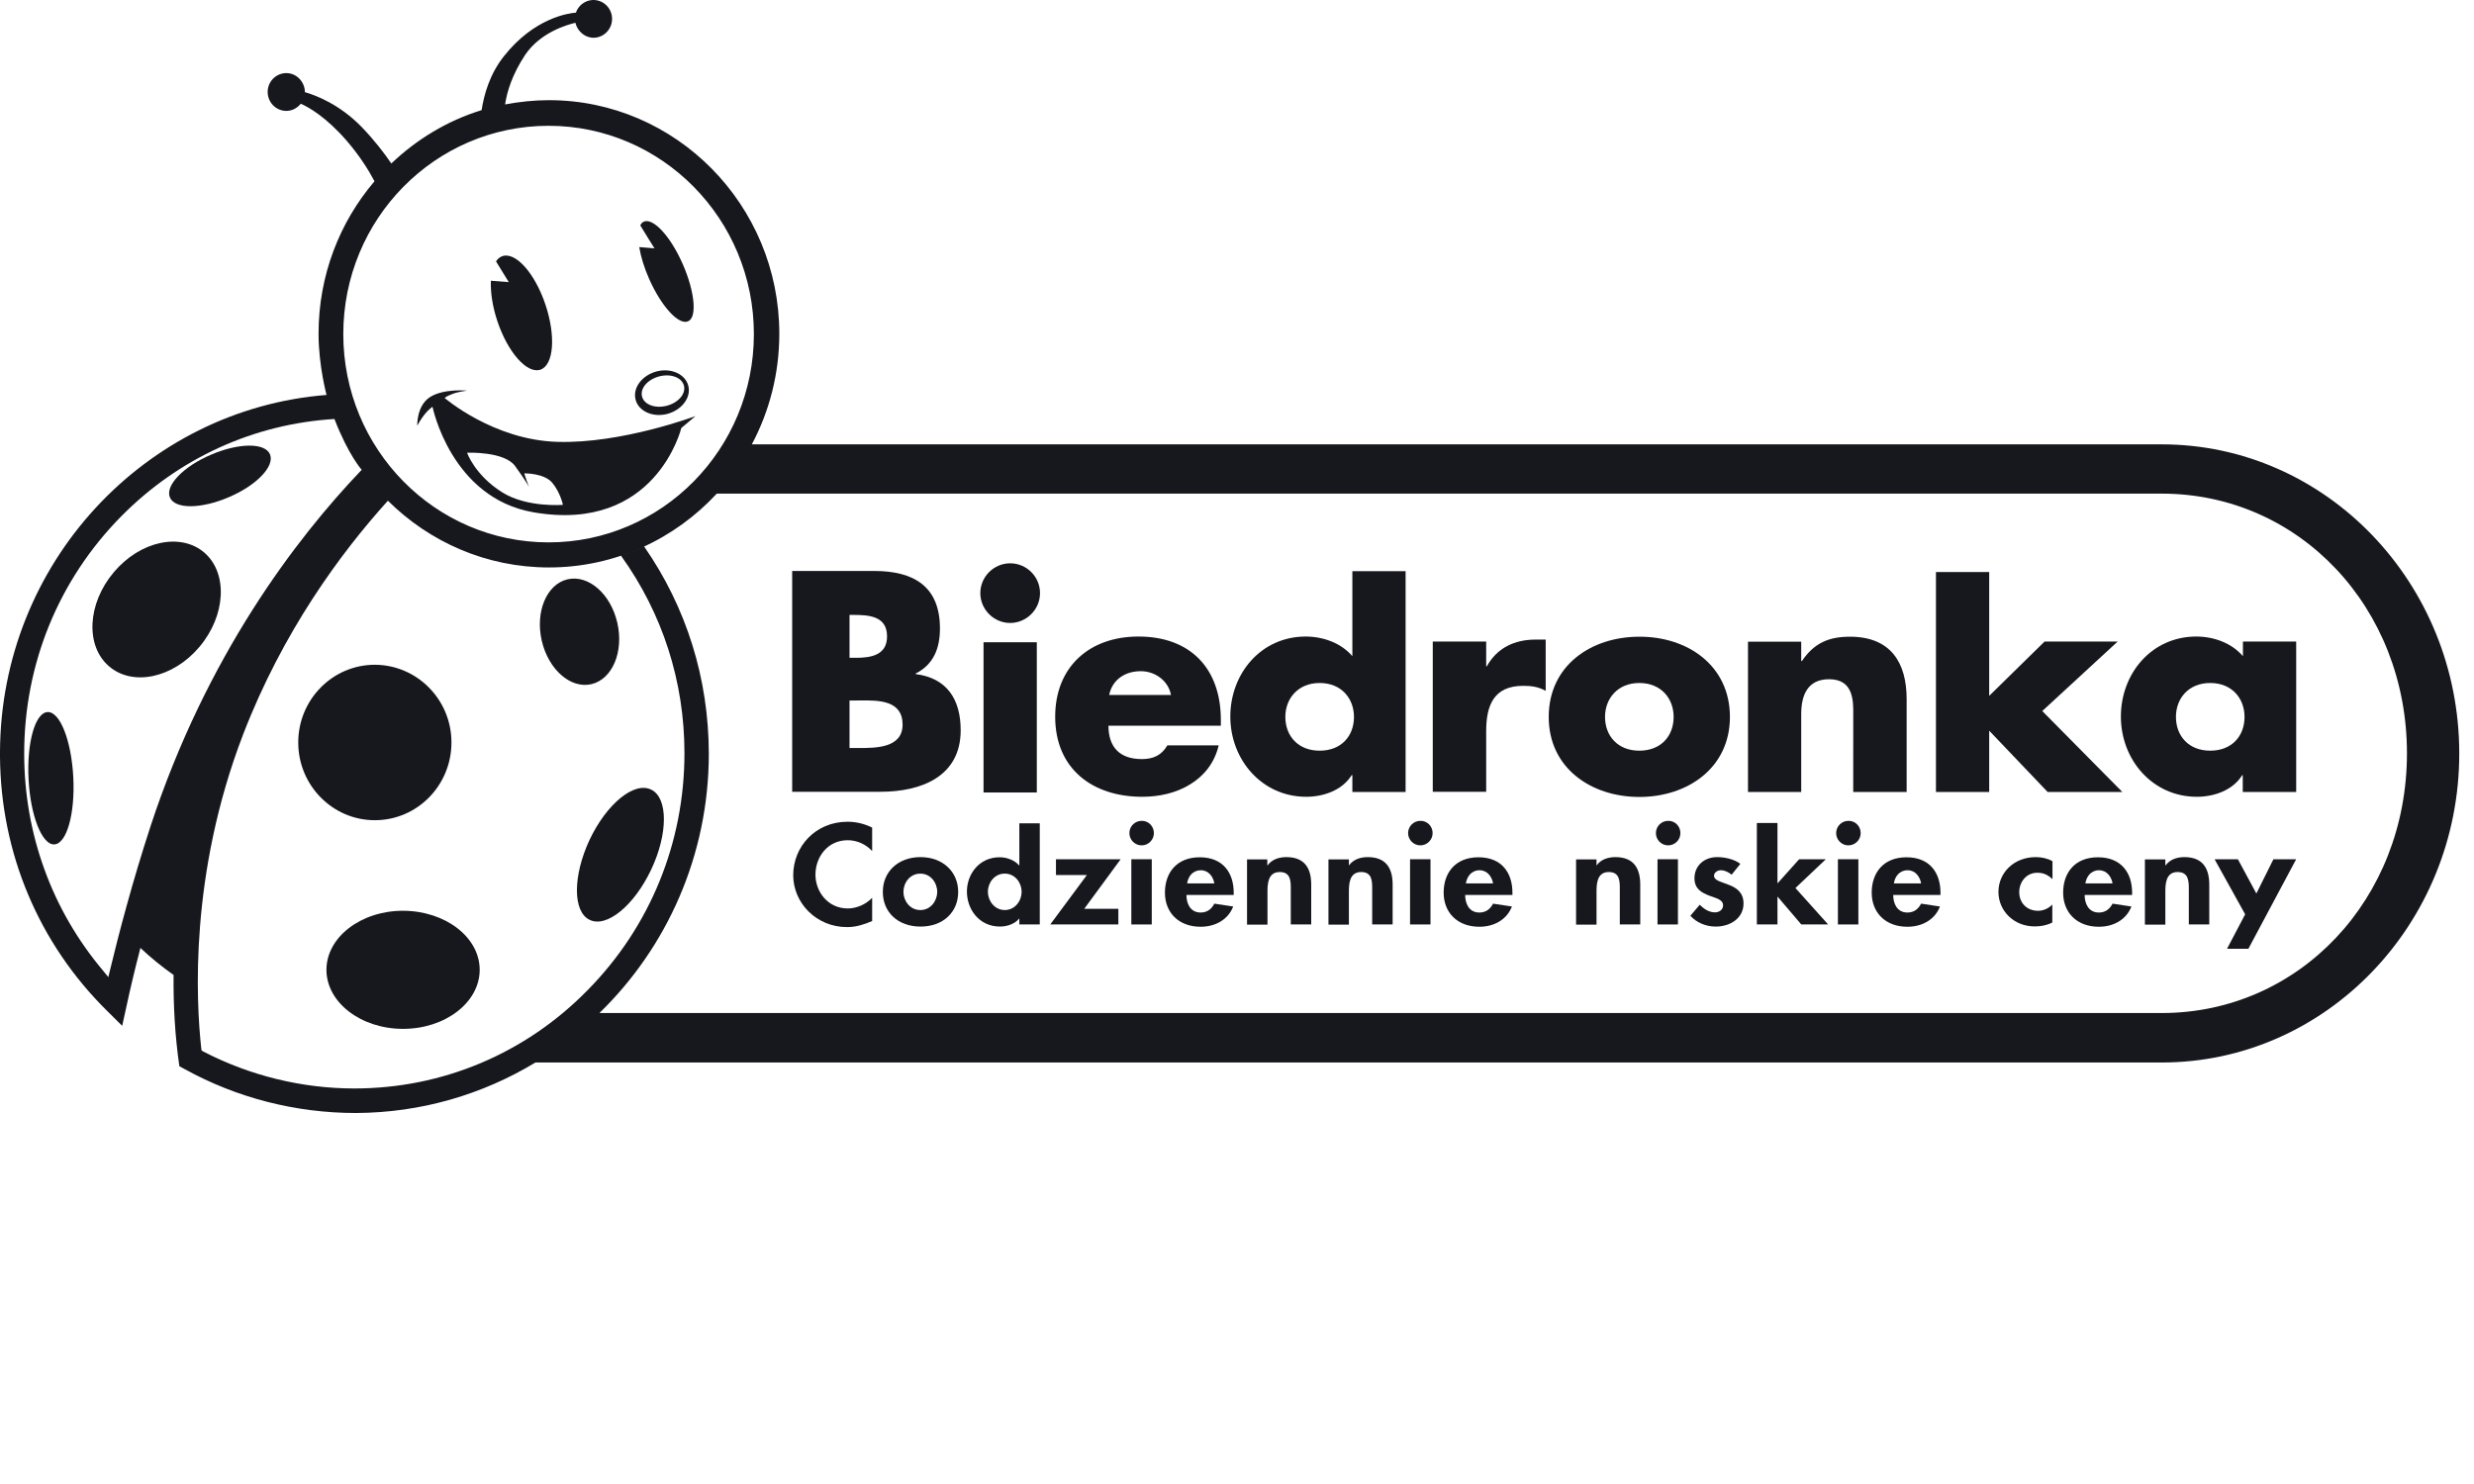 <svg xmlns="http://www.w3.org/2000/svg" width="100.0" height="60.0" viewBox="0.0 0.0 100.0 60.0" fill="none">
<path d="M39.755 25.967V32.041H41.908V25.967H39.755Z" fill="#16181D" />
<path d="M40.831 25.187C41.489 25.187 42.038 24.645 42.038 23.981C42.038 23.316 41.496 22.775 40.831 22.775C40.174 22.775 39.625 23.316 39.625 23.981C39.625 24.638 40.167 25.187 40.831 25.187Z" fill="#16181D" />
<path fill-rule="evenodd" clip-rule="evenodd" d="M32.02 23.085V32.012H35.595C37.234 32.012 38.831 31.398 38.831 29.528C38.831 28.286 38.289 27.419 37.011 27.253V27.231C37.733 26.87 37.993 26.213 37.993 25.411C37.993 23.699 36.924 23.085 35.335 23.085H32.02ZM34.634 30.243H34.338V28.322H34.576C34.635 28.322 34.696 28.321 34.758 28.32C35.505 28.313 36.483 28.303 36.483 29.297C36.483 30.246 35.397 30.244 34.705 30.243L34.634 30.243ZM34.598 26.596H34.338V24.862H34.504C35.133 24.862 35.855 24.913 35.855 25.729C35.855 26.487 35.212 26.596 34.598 26.596Z" fill="#16181D" />
<path fill-rule="evenodd" clip-rule="evenodd" d="M44.804 29.34C44.804 30.214 45.266 30.691 46.154 30.691C46.617 30.691 46.949 30.539 47.187 30.135H49.26C49.094 30.842 48.668 31.37 48.112 31.709C47.556 32.056 46.869 32.215 46.169 32.215C44.154 32.215 42.651 31.081 42.651 28.979C42.651 26.957 44.038 25.736 46.017 25.736C48.126 25.736 49.347 27.036 49.347 29.109V29.34H44.804ZM47.332 28.098C47.223 27.52 46.689 27.137 46.111 27.137C45.483 27.137 44.963 27.47 44.833 28.098H47.332Z" fill="#16181D" />
<path fill-rule="evenodd" clip-rule="evenodd" d="M54.634 31.341H54.663V32.02H56.815V23.092H54.663V26.53C54.208 25.996 53.478 25.736 52.778 25.736C50.972 25.736 49.73 27.231 49.73 28.972C49.73 30.712 51.001 32.215 52.799 32.215C53.507 32.215 54.258 31.947 54.634 31.341ZM53.341 30.351C52.467 30.351 51.954 29.752 51.954 28.986C51.954 28.242 52.467 27.614 53.341 27.614C54.222 27.614 54.728 28.242 54.728 28.986C54.728 29.759 54.215 30.351 53.341 30.351Z" fill="#16181D" />
<path d="M60.101 26.935C60.513 26.191 61.228 25.859 62.066 25.859H62.477V27.932C62.181 27.766 61.9 27.729 61.567 27.729C60.376 27.729 60.072 28.524 60.072 29.564V32.013H57.913V25.938H60.072V26.935H60.101Z" fill="#16181D" />
<path fill-rule="evenodd" clip-rule="evenodd" d="M66.262 32.222C68.22 32.222 69.924 31.045 69.924 28.986C69.924 26.913 68.22 25.736 66.262 25.743C64.305 25.743 62.6 26.913 62.6 28.986C62.6 31.059 64.319 32.222 66.262 32.222ZM66.262 30.351C65.388 30.351 64.876 29.752 64.876 28.986C64.876 28.242 65.388 27.614 66.262 27.614C67.143 27.614 67.649 28.242 67.649 28.986C67.649 29.759 67.136 30.351 66.262 30.351Z" fill="#16181D" />
<path d="M72.835 26.725C73.333 25.989 73.933 25.743 74.778 25.743C76.41 25.743 77.067 26.776 77.067 28.264V32.02H74.908C74.908 30.989 74.909 29.958 74.909 28.928C74.915 28.34 74.925 27.462 73.933 27.462C73.059 27.462 72.806 28.112 72.806 28.871V32.02H70.654V25.945H72.806V26.725H72.835Z" fill="#16181D" />
<path d="M82.643 25.938L80.404 28.134V23.128H78.252V32.02H80.404V29.542L82.766 32.02H85.785L82.549 28.748L85.597 25.938H82.643Z" fill="#16181D" />
<path fill-rule="evenodd" clip-rule="evenodd" d="M90.653 32.02V31.341H90.631C90.256 31.947 89.505 32.215 88.797 32.215C86.998 32.215 85.727 30.712 85.727 28.972C85.727 27.231 86.969 25.736 88.775 25.736C89.476 25.736 90.205 25.996 90.66 26.53V25.938H92.813V32.02H90.653ZM87.952 28.986C87.952 29.752 88.465 30.351 89.338 30.351C90.212 30.351 90.725 29.759 90.725 28.986C90.725 28.242 90.22 27.614 89.338 27.614C88.457 27.614 87.952 28.242 87.952 28.986Z" fill="#16181D" />
<path d="M46.145 34.179C46.418 34.179 46.641 33.956 46.641 33.683C46.641 33.403 46.418 33.181 46.145 33.188C45.872 33.188 45.65 33.41 45.65 33.683C45.65 33.956 45.872 34.179 46.145 34.179Z" fill="#16181D" />
<path d="M34.268 33.971C34.635 33.971 35.001 34.136 35.245 34.402H35.253V33.461C34.951 33.31 34.613 33.224 34.261 33.224C32.953 33.224 32.062 34.237 32.062 35.386C32.062 36.5 32.989 37.484 34.24 37.484C34.606 37.484 34.929 37.377 35.253 37.24V36.299C35.016 36.55 34.642 36.73 34.268 36.73C33.456 36.73 32.961 36.047 32.961 35.365C32.961 34.668 33.435 33.971 34.268 33.971Z" fill="#16181D" />
<path fill-rule="evenodd" clip-rule="evenodd" d="M37.207 37.463C38.12 37.463 38.73 36.881 38.73 36.062C38.73 35.243 38.105 34.654 37.207 34.654C36.302 34.654 35.684 35.243 35.684 36.062C35.684 36.881 36.295 37.463 37.207 37.463ZM37.2 36.795C36.776 36.795 36.517 36.414 36.517 36.062C36.517 35.696 36.776 35.322 37.2 35.322C37.624 35.322 37.883 35.696 37.883 36.062C37.883 36.414 37.624 36.795 37.2 36.795Z" fill="#16181D" />
<path fill-rule="evenodd" clip-rule="evenodd" d="M41.202 37.132C41.03 37.348 40.721 37.462 40.419 37.462C39.571 37.462 39.083 36.758 39.083 36.047C39.083 35.35 39.571 34.66 40.405 34.66C40.706 34.66 41.015 34.782 41.195 34.991H41.202V33.288H42.028V37.376H41.202V37.132ZM41.295 36.054C41.295 35.702 41.037 35.321 40.613 35.321C40.189 35.321 39.93 35.702 39.93 36.054C39.93 36.406 40.189 36.794 40.613 36.794C41.037 36.794 41.295 36.413 41.295 36.054Z" fill="#16181D" />
<path d="M45.204 37.377V36.744H43.825L45.298 34.74H42.682V35.379H43.932L42.452 37.377H45.204Z" fill="#16181D" />
<path fill-rule="evenodd" clip-rule="evenodd" d="M47.956 36.184C47.956 36.514 48.1 36.895 48.531 36.895C48.804 36.895 48.976 36.744 49.084 36.536L49.846 36.651C49.645 37.175 49.134 37.47 48.531 37.47C47.633 37.47 47.087 36.888 47.087 36.091C47.087 35.293 47.554 34.661 48.495 34.661C49.443 34.661 49.867 35.3 49.867 36.091V36.184H47.956ZM49.084 35.717C49.041 35.451 48.854 35.185 48.538 35.185C48.208 35.185 48.021 35.444 47.985 35.717H49.084Z" fill="#16181D" />
<path d="M51.239 34.984H51.225V34.747H50.406V37.384H51.232V36.076C51.232 35.76 51.239 35.257 51.728 35.257C52.176 35.257 52.175 35.633 52.174 35.943L52.174 35.983V37.377H53V35.767C53 35.149 52.77 34.654 51.994 34.654C51.699 34.654 51.412 34.747 51.239 34.984Z" fill="#16181D" />
<path d="M54.523 34.984H54.53C54.703 34.747 54.99 34.654 55.285 34.654C56.061 34.654 56.291 35.149 56.291 35.767V37.377H55.464V35.983L55.464 35.943C55.465 35.633 55.466 35.257 55.019 35.257C54.53 35.257 54.523 35.76 54.523 36.076V37.384H53.697V34.747H54.523V34.984Z" fill="#16181D" />
<path fill-rule="evenodd" clip-rule="evenodd" d="M59.797 36.895C59.366 36.895 59.222 36.514 59.222 36.184H61.133V36.091C61.133 35.3 60.709 34.661 59.761 34.661C58.82 34.661 58.353 35.293 58.353 36.091C58.353 36.888 58.899 37.47 59.797 37.47C60.401 37.47 60.911 37.175 61.112 36.651L60.35 36.536C60.242 36.744 60.07 36.895 59.797 36.895ZM59.804 35.185C60.12 35.185 60.307 35.451 60.35 35.717H59.251C59.294 35.444 59.474 35.185 59.804 35.185Z" fill="#16181D" />
<path d="M64.532 34.984H64.539C64.712 34.747 64.999 34.654 65.293 34.654C66.07 34.654 66.299 35.149 66.299 35.767V37.377H65.473V35.983L65.473 35.943C65.474 35.633 65.475 35.257 65.028 35.257C64.539 35.257 64.532 35.76 64.532 36.076V37.384H63.706V34.747H64.532V34.984Z" fill="#16181D" />
<path d="M69.554 35.185C69.719 35.185 69.87 35.264 69.993 35.365L70.345 34.927C70.108 34.74 69.719 34.654 69.411 34.654C68.872 34.654 68.491 35.013 68.491 35.509C68.491 35.94 68.785 36.091 69.073 36.206C69.117 36.222 69.161 36.237 69.205 36.253L69.206 36.253L69.206 36.253C69.443 36.336 69.648 36.407 69.648 36.601C69.648 36.773 69.504 36.888 69.317 36.888C69.08 36.888 68.865 36.745 68.706 36.579L68.326 37.025C68.577 37.305 68.958 37.463 69.346 37.463C69.957 37.463 70.474 37.111 70.474 36.529C70.474 36.076 70.179 35.889 69.878 35.775C69.603 35.67 69.996 35.813 69.678 35.7C69.461 35.622 69.281 35.558 69.281 35.408C69.281 35.279 69.418 35.185 69.554 35.185Z" fill="#16181D" />
<path d="M71.846 35.71H71.853L72.723 34.74H73.801L72.572 35.904L73.894 37.377H72.809L71.853 36.256H71.846V37.377H71.013V33.274H71.846V35.71Z" fill="#16181D" />
<path fill-rule="evenodd" clip-rule="evenodd" d="M77.099 36.895C76.668 36.895 76.524 36.514 76.524 36.184H78.435V36.091C78.435 35.3 78.011 34.661 77.063 34.661C76.122 34.661 75.655 35.293 75.655 36.091C75.655 36.888 76.201 37.47 77.099 37.47C77.702 37.47 78.213 37.175 78.414 36.651L77.652 36.536C77.544 36.744 77.372 36.895 77.099 36.895ZM77.106 35.185C77.422 35.185 77.609 35.451 77.652 35.717H76.553C76.589 35.444 76.775 35.185 77.106 35.185Z" fill="#16181D" />
<path d="M82.962 35.545C82.782 35.379 82.61 35.286 82.351 35.286C81.884 35.286 81.618 35.681 81.618 36.069C81.618 36.486 81.906 36.824 82.38 36.824C82.603 36.824 82.811 36.723 82.955 36.572V37.298C82.732 37.413 82.495 37.456 82.243 37.456C81.388 37.456 80.778 36.816 80.778 36.062C80.778 35.279 81.41 34.654 82.286 34.654C82.516 34.654 82.761 34.704 82.962 34.819V35.545Z" fill="#16181D" />
<path fill-rule="evenodd" clip-rule="evenodd" d="M84.837 36.895C84.406 36.895 84.262 36.514 84.262 36.184H86.181V36.091C86.181 35.3 85.749 34.661 84.801 34.661C83.86 34.661 83.393 35.293 83.393 36.091C83.393 36.888 83.939 37.47 84.837 37.47C85.441 37.47 85.951 37.175 86.152 36.651L85.39 36.536C85.282 36.744 85.11 36.895 84.837 36.895ZM84.844 35.185C85.16 35.185 85.347 35.451 85.39 35.717H84.291C84.334 35.444 84.514 35.185 84.844 35.185Z" fill="#16181D" />
<path d="M87.539 34.984C87.711 34.747 87.999 34.654 88.293 34.654C89.069 34.654 89.299 35.149 89.299 35.767V37.377H88.473V35.983L88.473 35.955C88.473 35.644 88.474 35.257 88.02 35.257C87.531 35.257 87.524 35.76 87.524 36.076V37.384H86.698V34.747H87.524V34.984H87.539Z" fill="#16181D" />
<path d="M90.456 34.74H89.514L90.75 36.967L90.017 38.361H90.88L92.812 34.74H91.893L91.203 36.126L90.456 34.74Z" fill="#16181D" />
<path d="M45.729 37.377H46.555V34.74H45.729V37.377Z" fill="#16181D" />
<path d="M56.995 37.377H57.821V34.74H56.995V37.377Z" fill="#16181D" />
<path d="M57.411 34.179C57.684 34.179 57.907 33.956 57.907 33.683C57.907 33.403 57.684 33.181 57.411 33.188C57.139 33.188 56.916 33.41 56.916 33.683C56.916 33.956 57.139 34.179 57.411 34.179Z" fill="#16181D" />
<path d="M66.997 37.377H67.823V34.74H66.997V37.377Z" fill="#16181D" />
<path d="M67.427 34.179C67.701 34.179 67.923 33.956 67.923 33.683C67.923 33.403 67.701 33.181 67.427 33.188C67.154 33.188 66.932 33.41 66.932 33.683C66.932 33.956 67.154 34.179 67.427 34.179Z" fill="#16181D" />
<path d="M74.289 37.377H75.116V34.74H74.289V37.377Z" fill="#16181D" />
<path d="M74.713 34.179C74.986 34.179 75.209 33.956 75.209 33.683C75.209 33.403 74.986 33.181 74.713 33.188C74.44 33.188 74.218 33.41 74.218 33.683C74.218 33.956 74.44 34.179 74.713 34.179Z" fill="#16181D" />
<path d="M18.248 30.019C18.248 31.753 16.866 33.162 15.151 33.162C13.443 33.162 12.055 31.753 12.055 30.019C12.055 28.286 13.443 26.877 15.151 26.877C16.859 26.884 18.248 28.286 18.248 30.019Z" fill="#16181D" />
<path d="M19.389 39.211C19.389 40.527 18 41.598 16.292 41.598C14.584 41.598 13.195 40.527 13.195 39.211C13.195 37.895 14.584 36.823 16.292 36.823C18.007 36.83 19.389 37.895 19.389 39.211Z" fill="#16181D" />
<path d="M26.32 35.161C27.007 33.709 27.007 32.256 26.32 31.925C25.632 31.587 24.52 32.501 23.832 33.953C23.152 35.406 23.145 36.859 23.832 37.19C24.52 37.528 25.632 36.614 26.32 35.161Z" fill="#16181D" />
<path d="M23.91 27.66C24.753 27.459 25.221 26.351 24.952 25.179C24.683 24.007 23.783 23.223 22.932 23.424C22.096 23.626 21.628 24.733 21.898 25.905C22.167 27.071 23.067 27.862 23.91 27.66Z" fill="#16181D" />
<path d="M6.867 20.109C7.065 20.591 8.128 20.584 9.248 20.102C10.368 19.627 11.112 18.851 10.913 18.369C10.715 17.894 9.652 17.901 8.532 18.383C7.413 18.858 6.668 19.634 6.867 20.109Z" fill="#16181D" />
<path d="M8.065 26.15C7.002 27.416 5.357 27.768 4.401 26.934C3.444 26.107 3.529 24.403 4.599 23.137C5.662 21.871 7.306 21.519 8.263 22.346C9.22 23.18 9.128 24.885 8.065 26.15Z" fill="#16181D" />
<path d="M2.962 31.415C3.04 32.889 2.7 34.111 2.197 34.14C1.701 34.169 1.233 32.989 1.155 31.515C1.077 30.041 1.417 28.818 1.92 28.79C2.424 28.761 2.884 29.94 2.962 31.415Z" fill="#16181D" />
<path d="M26.022 8.962C26.405 8.796 27.106 9.559 27.595 10.674C28.084 11.788 28.184 12.831 27.815 12.989C27.439 13.162 26.738 12.399 26.242 11.285C26.036 10.825 25.902 10.371 25.838 9.99L26.454 10.041C26.454 10.041 26.079 9.444 25.88 9.113C25.916 9.041 25.958 8.991 26.022 8.962Z" fill="#16181D" />
<path d="M22.046 12.313C21.621 11.047 20.842 10.17 20.303 10.357C20.204 10.393 20.119 10.465 20.048 10.566C20.253 10.904 20.565 11.407 20.565 11.407L19.842 11.35C19.821 11.81 19.906 12.392 20.105 12.989C20.53 14.255 21.309 15.132 21.848 14.945C22.387 14.751 22.471 13.579 22.046 12.313Z" fill="#16181D" />
<path fill-rule="evenodd" clip-rule="evenodd" d="M17.171 16.743C17.341 16.535 17.483 16.448 17.483 16.448C17.483 16.448 18.227 20.138 21.565 20.713C26.511 21.569 27.539 17.304 27.539 17.304L28.113 16.823C28.113 16.823 25.122 17.944 22.535 17.865C19.942 17.793 17.972 16.089 17.972 16.089C18.065 16.014 18.187 15.966 18.298 15.924C18.524 15.837 18.879 15.794 18.879 15.794C18.879 15.794 17.936 15.701 17.384 16.053C16.831 16.405 16.866 17.211 16.866 17.211C16.866 17.211 17.001 16.952 17.171 16.743ZM20.82 18.843C20.381 18.239 18.879 18.304 18.879 18.304C18.879 18.304 19.19 19.21 20.303 19.908C21.309 20.534 22.755 20.411 22.755 20.411C22.755 20.411 22.642 19.893 22.316 19.512C21.994 19.136 21.238 19.138 21.197 19.138H21.196C21.175 19.138 21.38 19.685 21.38 19.685C21.38 19.685 21.267 19.455 20.82 18.843Z" fill="#16181D" />
<path fill-rule="evenodd" clip-rule="evenodd" d="M27.822 15.599C27.943 16.074 27.56 16.577 26.972 16.736C26.384 16.887 25.809 16.628 25.689 16.153C25.569 15.678 25.951 15.175 26.54 15.017C27.128 14.866 27.702 15.125 27.822 15.599ZM27.645 15.592C27.73 15.923 27.418 16.283 26.951 16.405C26.483 16.527 26.036 16.362 25.951 16.031C25.866 15.7 26.178 15.341 26.646 15.218C27.114 15.096 27.56 15.261 27.645 15.592Z" fill="#16181D" />
<path fill-rule="evenodd" clip-rule="evenodd" d="M20.416 4.222C20.991 4.115 21.586 4.05 22.188 4.05C27.319 4.05 31.5 8.286 31.5 13.493C31.5 15.111 31.097 16.634 30.389 17.967L30.389 17.966H87.379C94.01 17.966 99.404 23.568 99.404 30.465C99.404 37.355 94.01 42.958 87.379 42.958H21.643C19.514 44.246 17.03 44.99 14.379 45C11.965 45 9.576 44.393 7.462 43.224L7.25 43.109C7.073 41.888 7.004 40.653 7.016 39.419C6.548 39.089 6.095 38.722 5.676 38.326C5.428 39.276 5.244 40.074 5.124 40.635L4.939 41.476L4.33 40.872C1.566 38.146 0.028 34.493 0 30.588V30.408C0.027 22.794 5.842 16.549 13.2 15.968C13.213 16.015 12.876 14.81 12.876 13.493C12.876 11.134 13.727 8.983 15.137 7.329C14.896 6.869 14.535 6.301 14.031 5.711C13.195 4.74 12.494 4.345 12.161 4.194C12.04 4.337 11.877 4.445 11.686 4.474C11.275 4.539 10.892 4.251 10.828 3.834C10.764 3.417 11.048 3.029 11.459 2.964C11.921 2.891 12.324 3.272 12.324 3.726C12.777 3.856 13.734 4.222 14.627 5.143C15.137 5.675 15.534 6.193 15.817 6.61C16.845 5.632 18.085 4.877 19.467 4.453C19.566 3.812 19.8 2.985 20.374 2.266C21.593 0.727 22.975 0.533 23.279 0.511C23.343 0.324 23.478 0.166 23.669 0.073C24.045 -0.107 24.491 0.058 24.669 0.439C24.846 0.821 24.683 1.274 24.307 1.454C23.856 1.67 23.37 1.378 23.258 0.921C22.89 1.008 21.827 1.324 21.224 2.223C20.707 3.007 20.494 3.697 20.416 4.222ZM22.188 22.943C24.859 22.943 27.273 21.794 28.973 19.958H87.379C92.939 19.958 97.29 24.568 97.29 30.458C97.29 36.348 92.939 40.958 87.379 40.958H24.229C26.953 38.311 28.651 34.586 28.651 30.465C28.645 27.432 27.742 24.549 26.037 22.097C25.733 22.238 25.421 22.362 25.102 22.469C26.78 24.8 27.666 27.557 27.666 30.451C27.666 34.069 26.277 37.47 23.754 40.031C21.238 42.598 17.886 44.008 14.322 44.008C12.21 44.008 10.098 43.49 8.227 42.519L8.149 42.476L8.135 42.389C7.923 40.455 7.653 35.342 9.829 29.689C11.426 25.548 13.753 22.378 15.679 20.244C17.358 21.912 19.656 22.943 22.188 22.943ZM13.518 16.941C14.09 18.418 14.636 19.016 14.621 18.994C11.944 21.796 8.348 26.53 6.094 33.378C5.343 35.672 4.79 37.801 4.457 39.182L4.379 39.505L4.167 39.247C3.139 38.024 2.338 36.65 1.8 35.162C1.254 33.666 0.978 32.084 0.978 30.465C0.978 26.848 2.367 23.446 4.89 20.886C7.22 18.521 10.258 17.138 13.518 16.941ZM22.174 21.929C26.759 21.929 30.472 18.16 30.472 13.507C30.472 8.854 26.752 5.086 22.174 5.086C17.589 5.086 13.876 8.854 13.876 13.507C13.876 18.16 17.589 21.929 22.174 21.929Z" fill="#16181D" />
</svg>